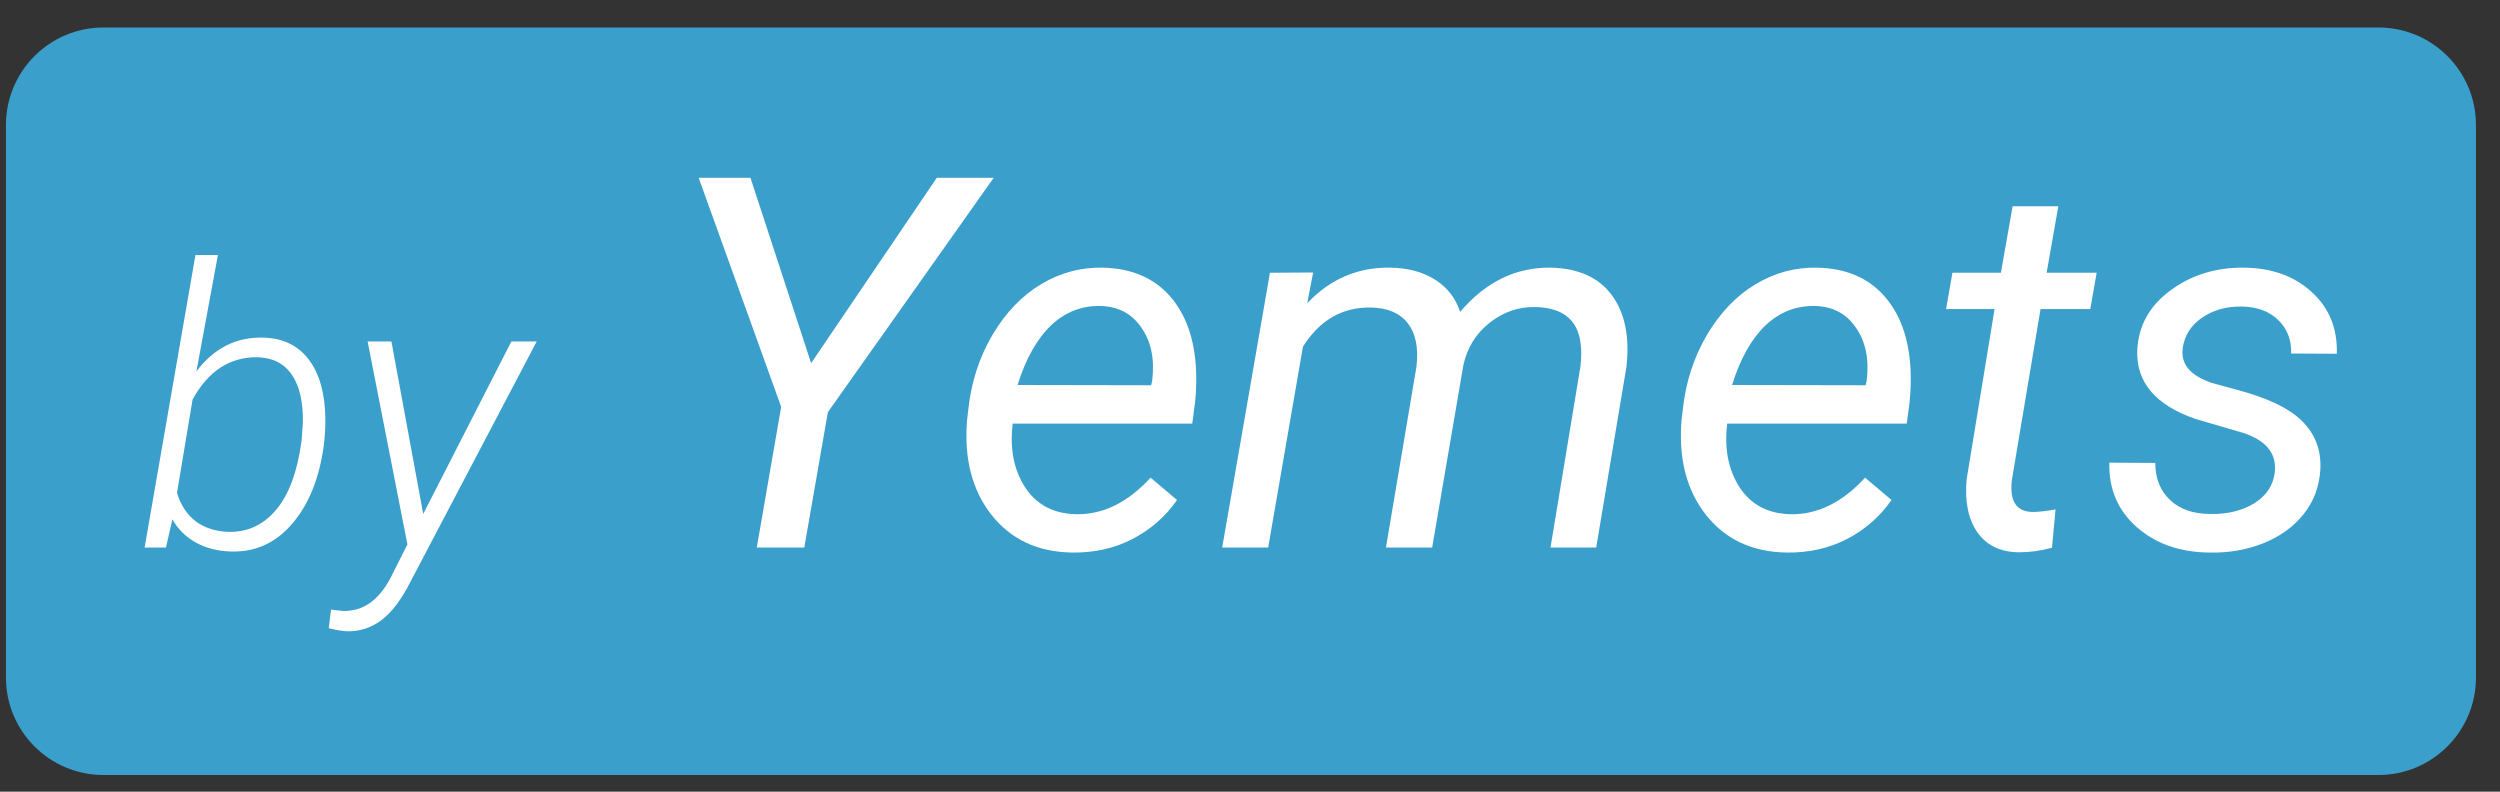 <svg width="60" height="19" viewBox="0 0 60 19" fill="none" xmlns="http://www.w3.org/2000/svg">
    <rect x="0" y="0" width="60" height="19" fill="#333333" stroke="none"/>
    <path d="M0.143 3C0.143 1.707 1.19 0.66 2.483 0.66H57.083C58.375 0.66 59.423 1.707 59.423 3V16.26C59.423 17.552 58.375 18.6 57.083 18.6H2.483C1.19 18.6 0.143 17.552 0.143 16.26V3Z" fill="#3B9FCC"/>
    <path d="M7.771 10.69C7.665 11.476 7.413 12.101 7.017 12.564C6.624 13.027 6.137 13.251 5.555 13.236C5.232 13.229 4.947 13.158 4.7 13.021C4.456 12.884 4.269 12.698 4.138 12.463L3.983 13.14H3.471L4.691 6.12H5.23L4.714 8.912C5.137 8.355 5.672 8.085 6.318 8.103C6.79 8.115 7.154 8.291 7.41 8.629C7.666 8.967 7.799 9.435 7.808 10.032C7.811 10.227 7.802 10.414 7.781 10.594L7.771 10.69ZM7.237 10.585L7.269 10.151C7.278 9.654 7.191 9.27 7.008 8.999C6.825 8.728 6.553 8.586 6.19 8.574C5.523 8.562 5 8.9 4.622 9.588L4.248 11.828C4.336 12.123 4.487 12.352 4.7 12.514C4.916 12.672 5.178 12.756 5.486 12.765C5.94 12.774 6.32 12.599 6.624 12.239C6.932 11.877 7.136 11.325 7.237 10.585Z" fill="white"/>
    <path d="M10.157 12.335L12.273 8.195H12.881L9.865 13.935C9.642 14.38 9.406 14.695 9.156 14.881C8.909 15.067 8.634 15.157 8.329 15.151C8.213 15.145 8.067 15.12 7.89 15.077L7.945 14.63L8.219 14.662C8.731 14.683 9.135 14.381 9.43 13.757L9.778 13.066L8.823 8.195H9.394L10.157 12.335Z" fill="white"/>
    <path d="M19.467 8.716L22.483 4.267H23.849L19.869 9.892L19.303 13.14H18.163L18.748 9.764L16.768 4.267H18.011L19.467 8.716Z" fill="white"/>
    <path d="M25.719 13.261C24.899 13.245 24.257 12.943 23.794 12.354C23.331 11.764 23.136 11.011 23.209 10.093L23.239 9.831C23.308 9.177 23.501 8.579 23.818 8.039C24.139 7.499 24.529 7.093 24.988 6.82C25.447 6.544 25.943 6.412 26.475 6.424C27.153 6.441 27.686 6.666 28.072 7.101C28.457 7.535 28.669 8.124 28.705 8.868C28.717 9.132 28.709 9.396 28.681 9.66L28.614 10.166H24.305C24.232 10.763 24.33 11.271 24.598 11.689C24.87 12.108 25.274 12.325 25.811 12.341C26.461 12.358 27.062 12.065 27.614 11.464L28.248 12C27.972 12.398 27.614 12.711 27.176 12.938C26.741 13.162 26.256 13.27 25.719 13.261ZM26.42 7.344C25.965 7.332 25.567 7.487 25.226 7.808C24.889 8.129 24.62 8.606 24.421 9.24L27.627 9.246L27.651 9.148C27.716 8.636 27.633 8.212 27.401 7.875C27.174 7.533 26.847 7.357 26.42 7.344Z" fill="white"/>
    <path d="M31.515 6.54L31.374 7.277C31.927 6.692 32.595 6.408 33.379 6.424C33.798 6.432 34.151 6.528 34.44 6.711C34.732 6.894 34.933 7.151 35.043 7.485C35.66 6.761 36.389 6.408 37.23 6.424C37.889 6.441 38.374 6.662 38.687 7.088C39 7.515 39.115 8.088 39.034 8.807L38.309 13.14H37.212L37.931 8.795C37.956 8.584 37.956 8.391 37.931 8.216C37.854 7.663 37.492 7.381 36.846 7.369C36.444 7.361 36.079 7.487 35.75 7.747C35.425 8.003 35.215 8.34 35.122 8.758L34.372 13.14H33.263L33.995 8.801C34.047 8.35 33.978 8.003 33.787 7.759C33.6 7.515 33.308 7.389 32.91 7.381C32.223 7.365 31.677 7.678 31.271 8.319L30.436 13.14H29.333L30.479 6.546L31.515 6.54Z" fill="white"/>
    <path d="M42.867 13.261C42.047 13.245 41.405 12.943 40.941 12.354C40.478 11.764 40.283 11.011 40.356 10.093L40.387 9.831C40.456 9.177 40.649 8.579 40.966 8.039C41.287 7.499 41.677 7.093 42.136 6.82C42.595 6.544 43.09 6.412 43.623 6.424C44.301 6.441 44.833 6.666 45.219 7.101C45.605 7.535 45.816 8.124 45.853 8.868C45.865 9.132 45.857 9.396 45.829 9.66L45.762 10.166H41.453C41.38 10.763 41.478 11.271 41.746 11.689C42.018 12.108 42.422 12.325 42.959 12.341C43.608 12.358 44.21 12.065 44.762 11.464L45.396 12C45.12 12.398 44.762 12.711 44.324 12.938C43.889 13.162 43.403 13.27 42.867 13.261ZM43.568 7.344C43.113 7.332 42.715 7.487 42.373 7.808C42.036 8.129 41.768 8.606 41.569 9.24L44.775 9.246L44.799 9.148C44.864 8.636 44.781 8.212 44.549 7.875C44.322 7.533 43.995 7.357 43.568 7.344Z" fill="white"/>
    <path d="M49.4 4.95L49.119 6.546H50.32L50.167 7.418H48.973L48.285 11.519C48.272 11.624 48.27 11.722 48.278 11.811C48.307 12.128 48.48 12.287 48.796 12.287C48.93 12.287 49.109 12.266 49.333 12.226L49.247 13.146C48.983 13.219 48.715 13.255 48.443 13.255C48.004 13.247 47.675 13.087 47.456 12.774C47.236 12.457 47.151 12.033 47.2 11.5L47.87 7.418H46.706L46.858 6.546H48.022L48.303 4.95H49.4Z" fill="white"/>
    <path d="M54.592 11.354C54.652 10.899 54.403 10.578 53.842 10.391L52.696 10.056C51.73 9.723 51.262 9.171 51.295 8.399C51.323 7.818 51.587 7.342 52.087 6.973C52.591 6.599 53.182 6.416 53.86 6.424C54.526 6.432 55.067 6.627 55.481 7.009C55.9 7.387 56.101 7.881 56.084 8.49L54.988 8.484C54.996 8.155 54.892 7.887 54.677 7.68C54.462 7.472 54.175 7.365 53.818 7.357C53.436 7.348 53.107 7.442 52.83 7.637C52.575 7.82 52.426 8.059 52.386 8.356C52.333 8.738 52.566 9.016 53.086 9.191L53.641 9.343C54.397 9.538 54.933 9.792 55.25 10.105C55.566 10.418 55.713 10.806 55.688 11.269C55.664 11.679 55.53 12.037 55.286 12.341C55.042 12.646 54.717 12.88 54.311 13.042C53.905 13.2 53.472 13.274 53.013 13.261C52.315 13.253 51.738 13.05 51.283 12.652C50.828 12.25 50.608 11.734 50.624 11.104L51.727 11.11C51.727 11.48 51.845 11.777 52.081 12C52.316 12.223 52.639 12.335 53.05 12.335C53.452 12.343 53.799 12.26 54.092 12.085C54.384 11.907 54.551 11.663 54.592 11.354Z" fill="white"/>
</svg>

